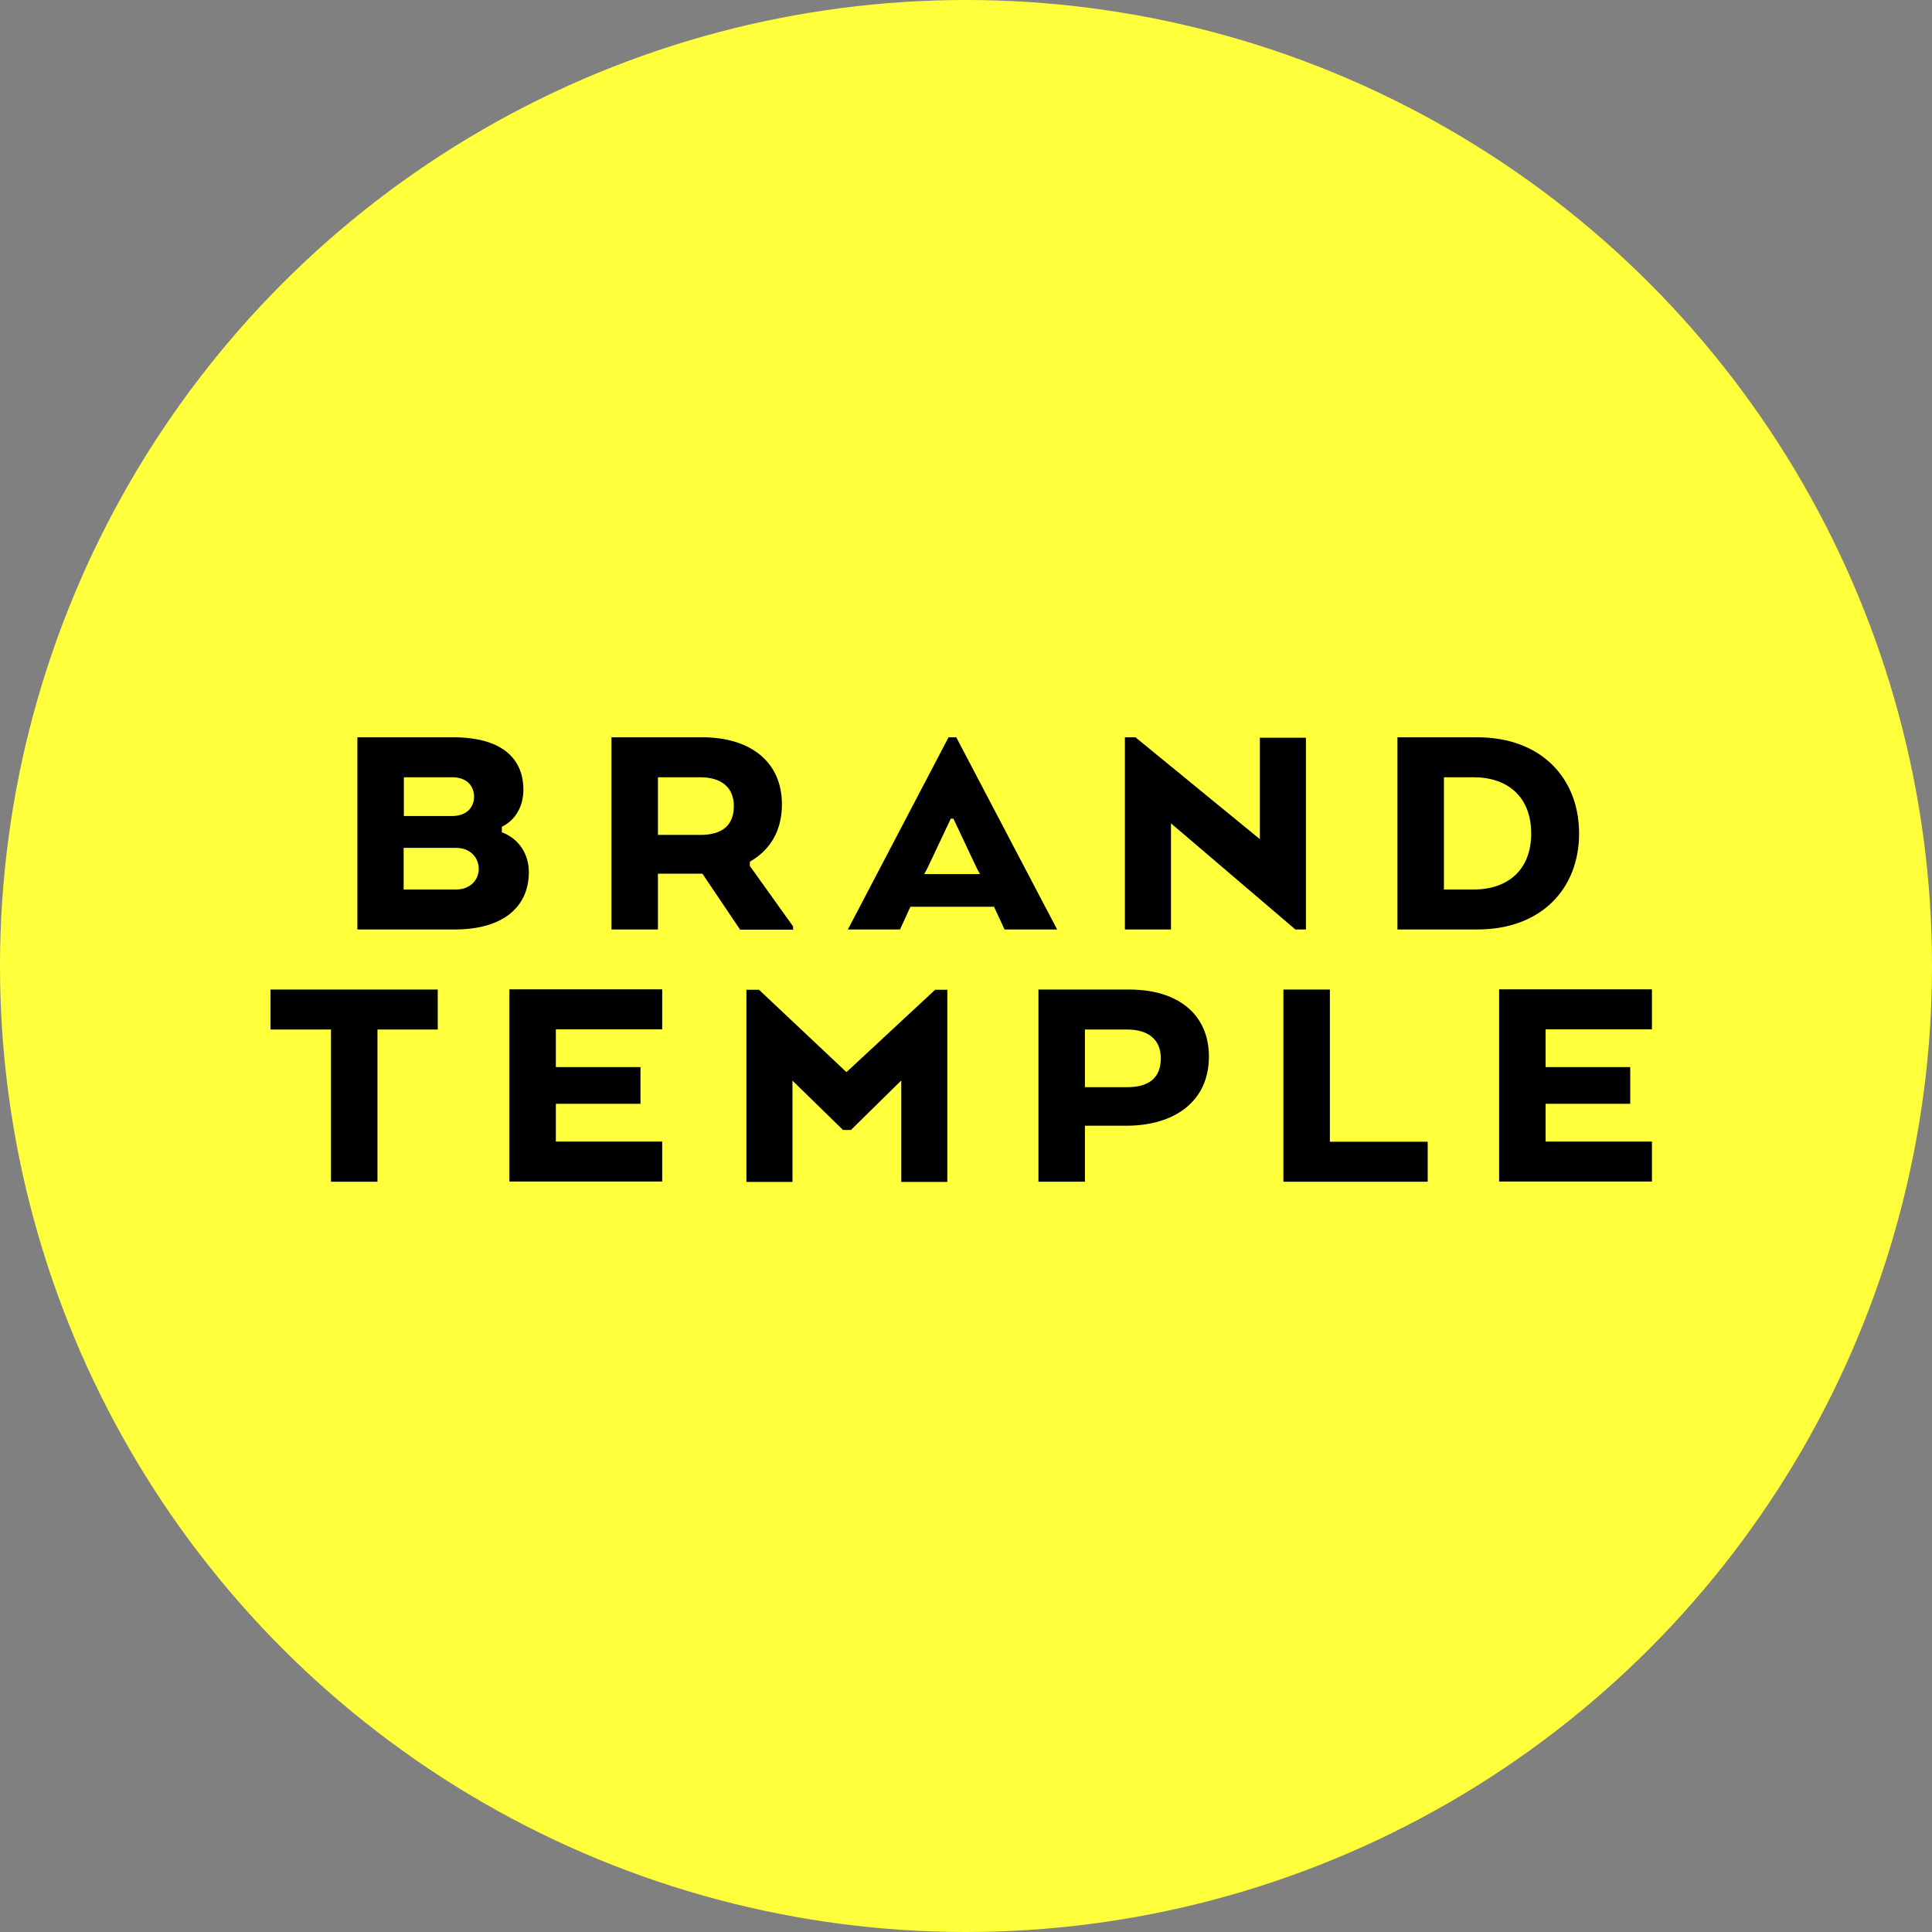<?xml version="1.0" encoding="utf-8"?>
<!-- Generator: Adobe Illustrator 24.1.3, SVG Export Plug-In . SVG Version: 6.00 Build 0)  -->
<svg version="1.1" id="Layer_1" xmlns="http://www.w3.org/2000/svg" xmlns:xlink="http://www.w3.org/1999/xlink" x="0px" y="0px"
	 viewBox="0 0 952 952" style="enable-background:new 0 0 952 952;" xml:space="preserve">
<rect x="0" y="0" width="952" height="952" fill="#808080" stroke="none"/>
<style type="text/css">
	.st0{fill:#FFFF3B;}
</style>
<circle class="st0" cx="476" cy="476" r="476"/>
<g>
	<g>
		<path d="M224.1,458h-48v-94.7h47.2c23.2,0,34.6,9.8,34.6,25.9c0,7.7-3.6,14.8-10.6,18.2v2.7c8.4,3.2,13.3,10.7,13.3,19.7
			C260.5,447.4,247.3,458,224.1,458z M222.8,383h-23.8v19.1h23.7c7.4,0,10.9-4.4,10.9-9.6C233.5,387.3,230.1,383,222.8,383z
			 M198.9,417.8v20.5h25.9c7.1,0,11.1-4.9,11.1-10.1c0-5.4-3.9-10.4-11.2-10.4H198.9z"/>
		<path d="M301.3,363.3h44.7c24,0,39.3,12.3,39.3,33c0,13.3-6,22.7-15.8,28.3v2.1l21.3,29.8v1.6h-26.1l-18.6-27.6h-21.9V458h-22.9
			V363.3z M345,383h-20.8v28.4h21c10.6,0,16.4-4.7,16.4-14.2C361.6,388.1,355.6,383,345,383z"/>
		<path d="M467.4,363.3h3.8l49.7,94.7H495l-5.2-11.2h-41.2l-5.1,11.2h-25.7L467.4,363.3z M469.8,403.4h-1.3l-11.7,24.8l-1.4,2.5
			h27.5l-1.4-2.5L469.8,403.4z"/>
		<path d="M643.5,458h-5.2l-61.3-52.3V458h-22.7v-94.7h5.2l61.3,50.2v-50h22.7V458z"/>
		<path d="M727.9,458h-39.3v-94.7h39.3c31.6,0,50.2,20.2,50.2,47.4S759.5,458,727.9,458z M711.5,383v55.3h14.7
			c16.4,0,28.3-9.3,28.3-27.6S742.6,383,726.2,383H711.5z"/>
	</g>
	<path d="M133.3,487.6h82.4v19.7h-29.7v75h-22.9v-75h-29.8V487.6z"/>
	<path d="M315.6,543.9h-41.7v18.6h52.4v19.7H251v-94.7h75.3v19.7h-52.4v18.6h41.7V543.9z"/>
	<path d="M443.9,532.6l-24.6,24.2h-3.9l-24.9-24.3v49.9h-22.7v-94.7h6.2l43.1,40.6l43.7-40.6h6v94.7h-22.7V532.6z"/>
	<path d="M595.7,520.6c0,22.3-17.2,34.1-40.7,34.1h-20.4v27.6h-22.9v-94.7h44.8C580.5,487.6,595.7,499.9,595.7,520.6z M555.4,507.3
		h-20.8v28.4h21c10.6,0,16.4-4.7,16.4-14.2C572,512.4,566,507.3,555.4,507.3z"/>
	<path d="M632.4,582.3v-94.7h22.9v75h48.2v19.7H632.4z"/>
	<path d="M803.3,543.9h-41.7v18.6H814v19.7h-75.3v-94.7H814v19.7h-52.4v18.6h41.7V543.9z"/>
</g>
</svg>
